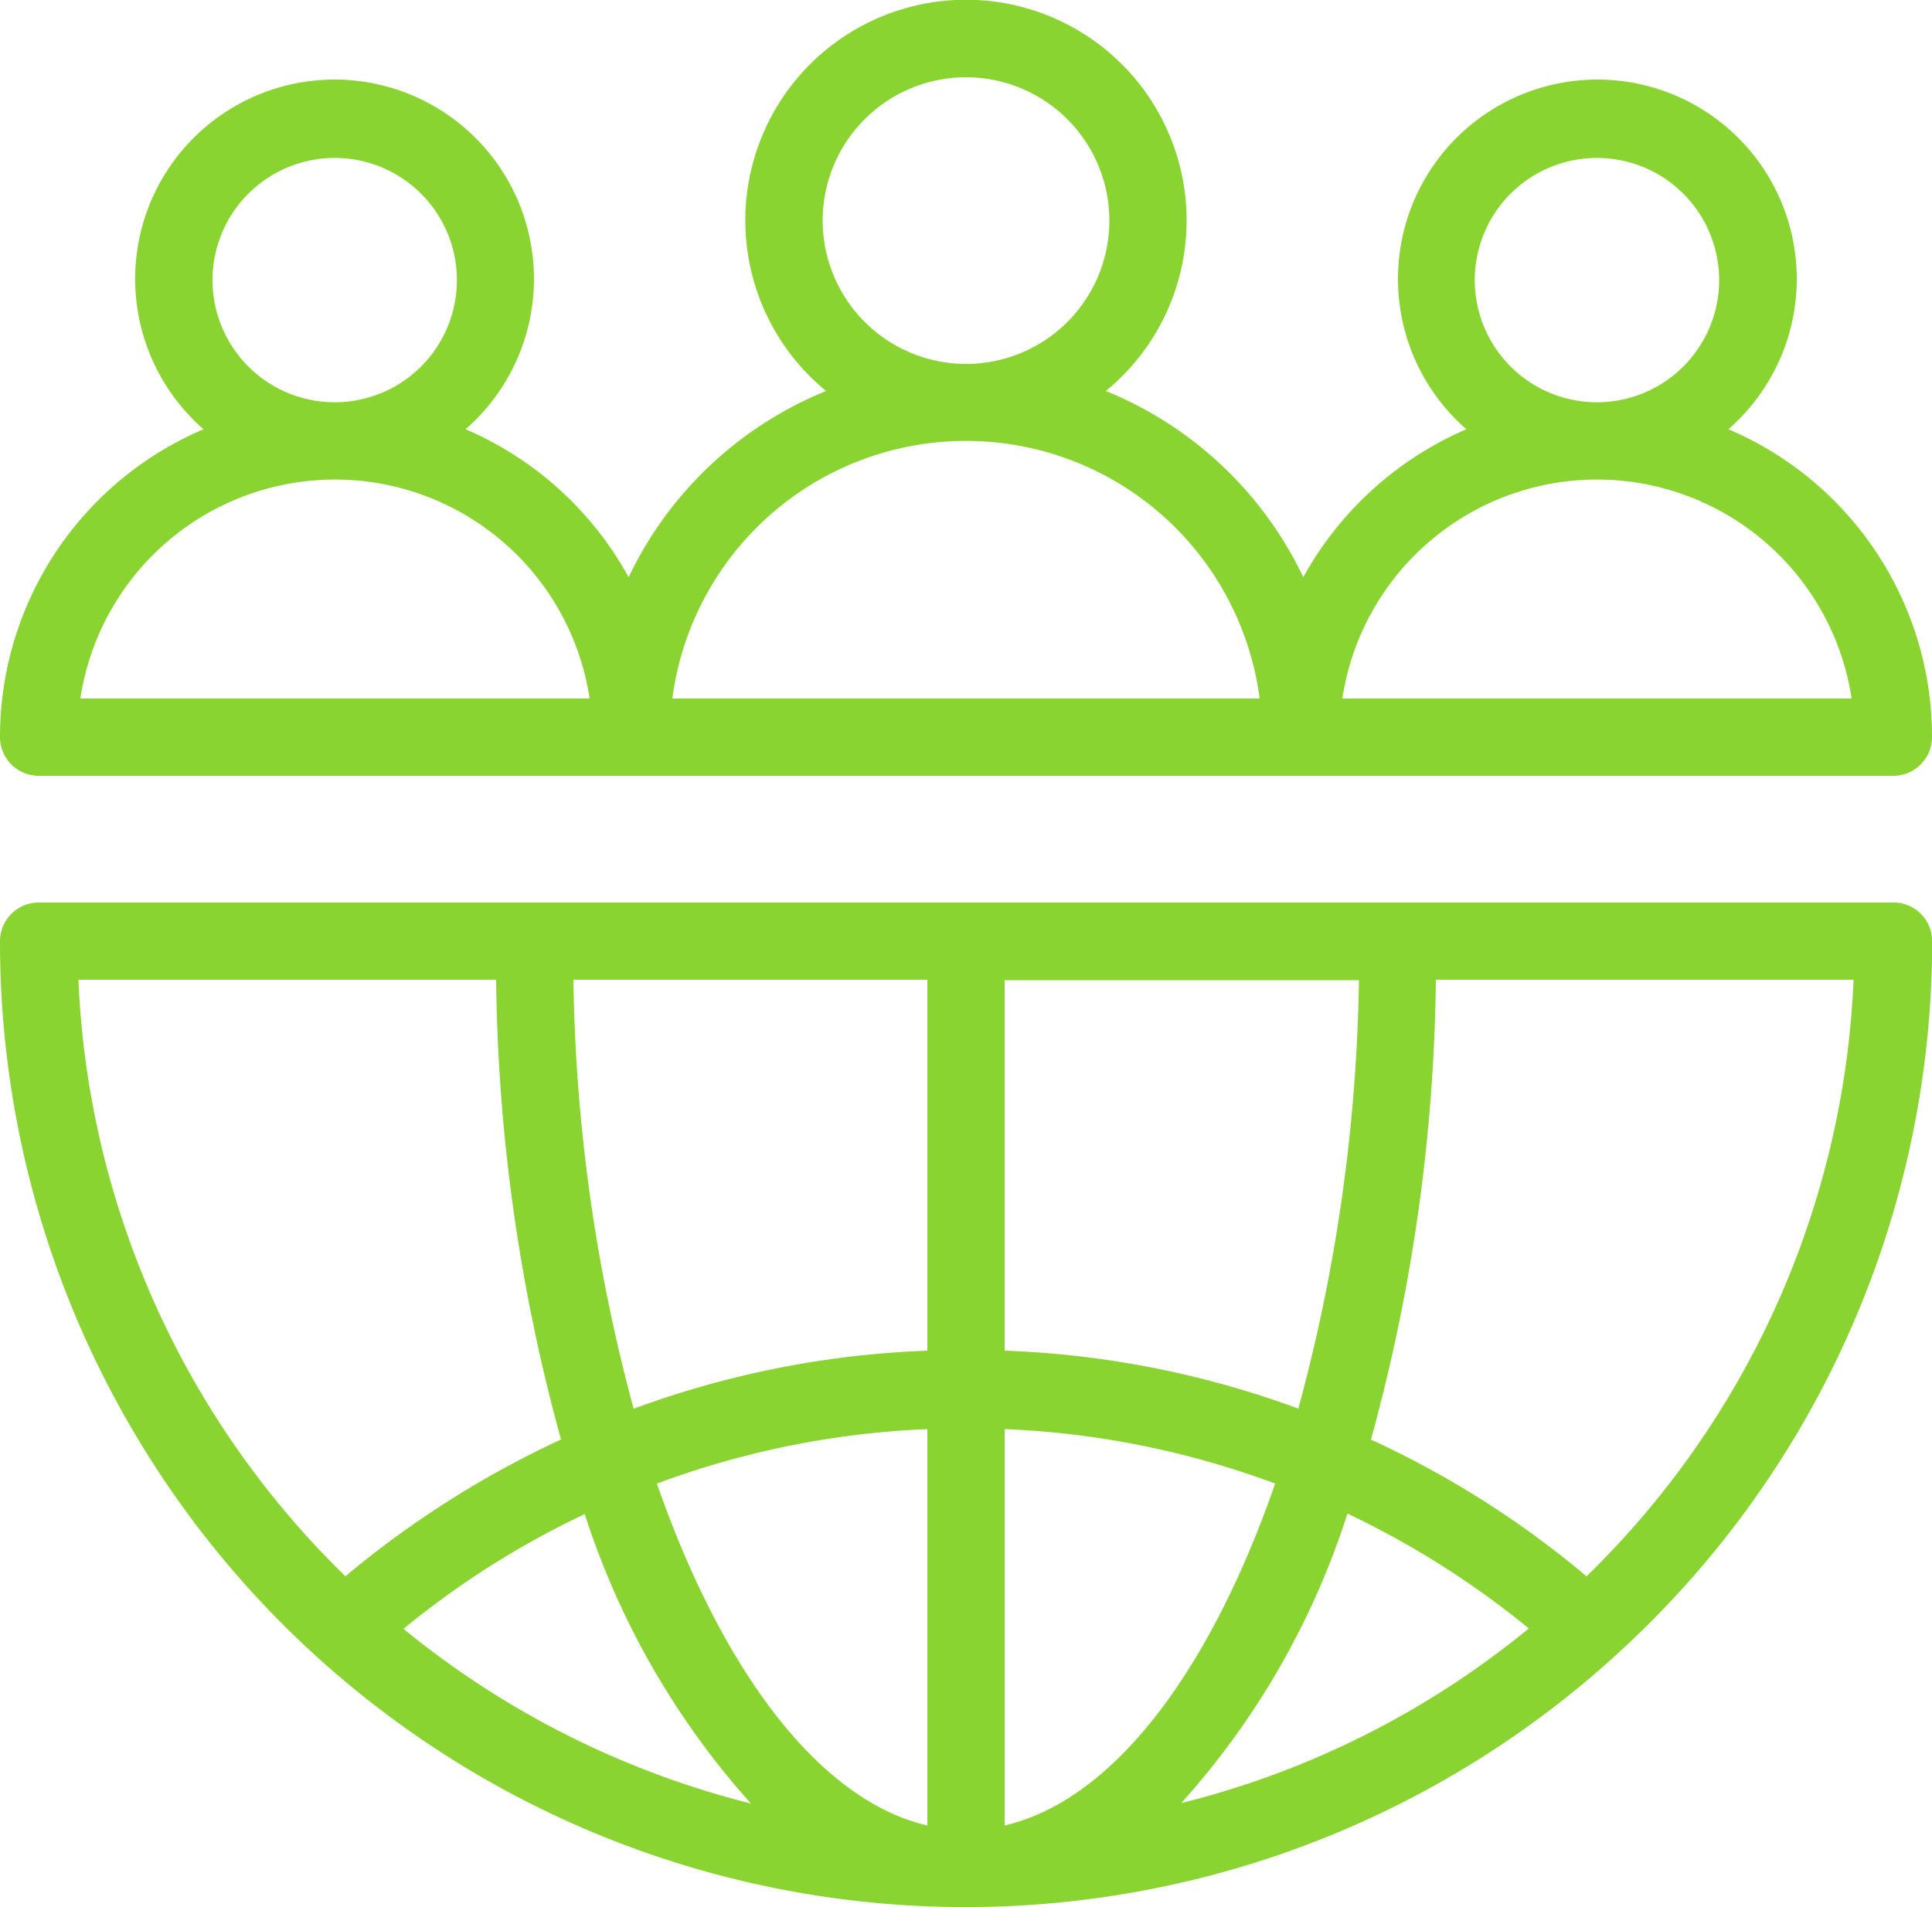 <svg id="Group_26672" data-name="Group 26672" xmlns="http://www.w3.org/2000/svg" xmlns:xlink="http://www.w3.org/1999/xlink" width="67.991" height="67.121" viewBox="0 0 67.991 67.121">
  <defs>
    <clipPath id="clip-path">
      <rect id="Rectangle_12924" data-name="Rectangle 12924" width="67.991" height="67.121" fill="none"/>
    </clipPath>
  </defs>
  <g id="Group_26671" data-name="Group 26671" clip-path="url(#clip-path)">
    <path id="Path_107953" data-name="Path 107953" d="M66.632,416.082H1.36A1.364,1.364,0,0,0,0,417.442a33.977,33.977,0,0,0,56.9,25.1.013.013,0,0,0,.014-.014,33.922,33.922,0,0,0,11.083-25.089,1.364,1.364,0,0,0-1.36-1.36M35.356,434.616a30.883,30.883,0,0,1,9.519,1.917c-2.285,6.6-5.7,11.151-9.519,12.034Zm-2.72-2.76A33.316,33.316,0,0,0,22.3,433.9,60.874,60.874,0,0,1,20.18,418.8H32.636Zm0,2.76v13.952c-3.807-.884-7.221-5.439-9.519-12.034a30.883,30.883,0,0,1,9.519-1.917m-6.214,13.177A31.375,31.375,0,0,1,14.2,441.647a30.621,30.621,0,0,1,6.378-4.039,28.181,28.181,0,0,0,5.847,10.185m21-10.2a31.191,31.191,0,0,1,6.378,4.039A31.1,31.1,0,0,1,41.57,447.78a27.949,27.949,0,0,0,5.847-10.185m-1.727-3.7a33.316,33.316,0,0,0-10.335-2.04V418.815h12.47A60.835,60.835,0,0,1,45.69,433.9M2.76,418.8h14.7a63.359,63.359,0,0,0,2.284,16.182,34.282,34.282,0,0,0-7.588,4.814A31.131,31.131,0,0,1,2.76,418.8Zm53.074,21a33.321,33.321,0,0,0-7.588-4.814A63.359,63.359,0,0,0,50.531,418.8h14.7a31.13,31.13,0,0,1-9.4,21" transform="translate(0 -384.316)" fill="#89d431"/>
    <path id="Path_107954" data-name="Path 107954" d="M60.825,15.108a7.017,7.017,0,1,0-9.22,0,11.945,11.945,0,0,0-5.739,5.208,13.2,13.2,0,0,0-6.949-6.554,7.765,7.765,0,1,0-9.845,0,13.2,13.2,0,0,0-6.949,6.554,11.885,11.885,0,0,0-5.739-5.208,7.017,7.017,0,1,0-9.22,0A11.773,11.773,0,0,0,0,25.946a1.364,1.364,0,0,0,1.36,1.36H66.632a1.364,1.364,0,0,0,1.36-1.36A11.773,11.773,0,0,0,60.825,15.108ZM51.9,9.859a4.3,4.3,0,1,1,4.3,4.3,4.3,4.3,0,0,1-4.3-4.3M28.951,7.765A5.045,5.045,0,1,1,34,12.81,5.052,5.052,0,0,1,28.951,7.765ZM7.479,9.859a4.3,4.3,0,1,1,4.3,4.3,4.3,4.3,0,0,1-4.3-4.3M2.828,24.586a9.063,9.063,0,0,1,17.922,0Zm20.833,0a10.423,10.423,0,0,1,20.669,0Zm23.579,0a9.063,9.063,0,0,1,17.922,0Z" fill="#89d431"/>
  </g>
</svg>
